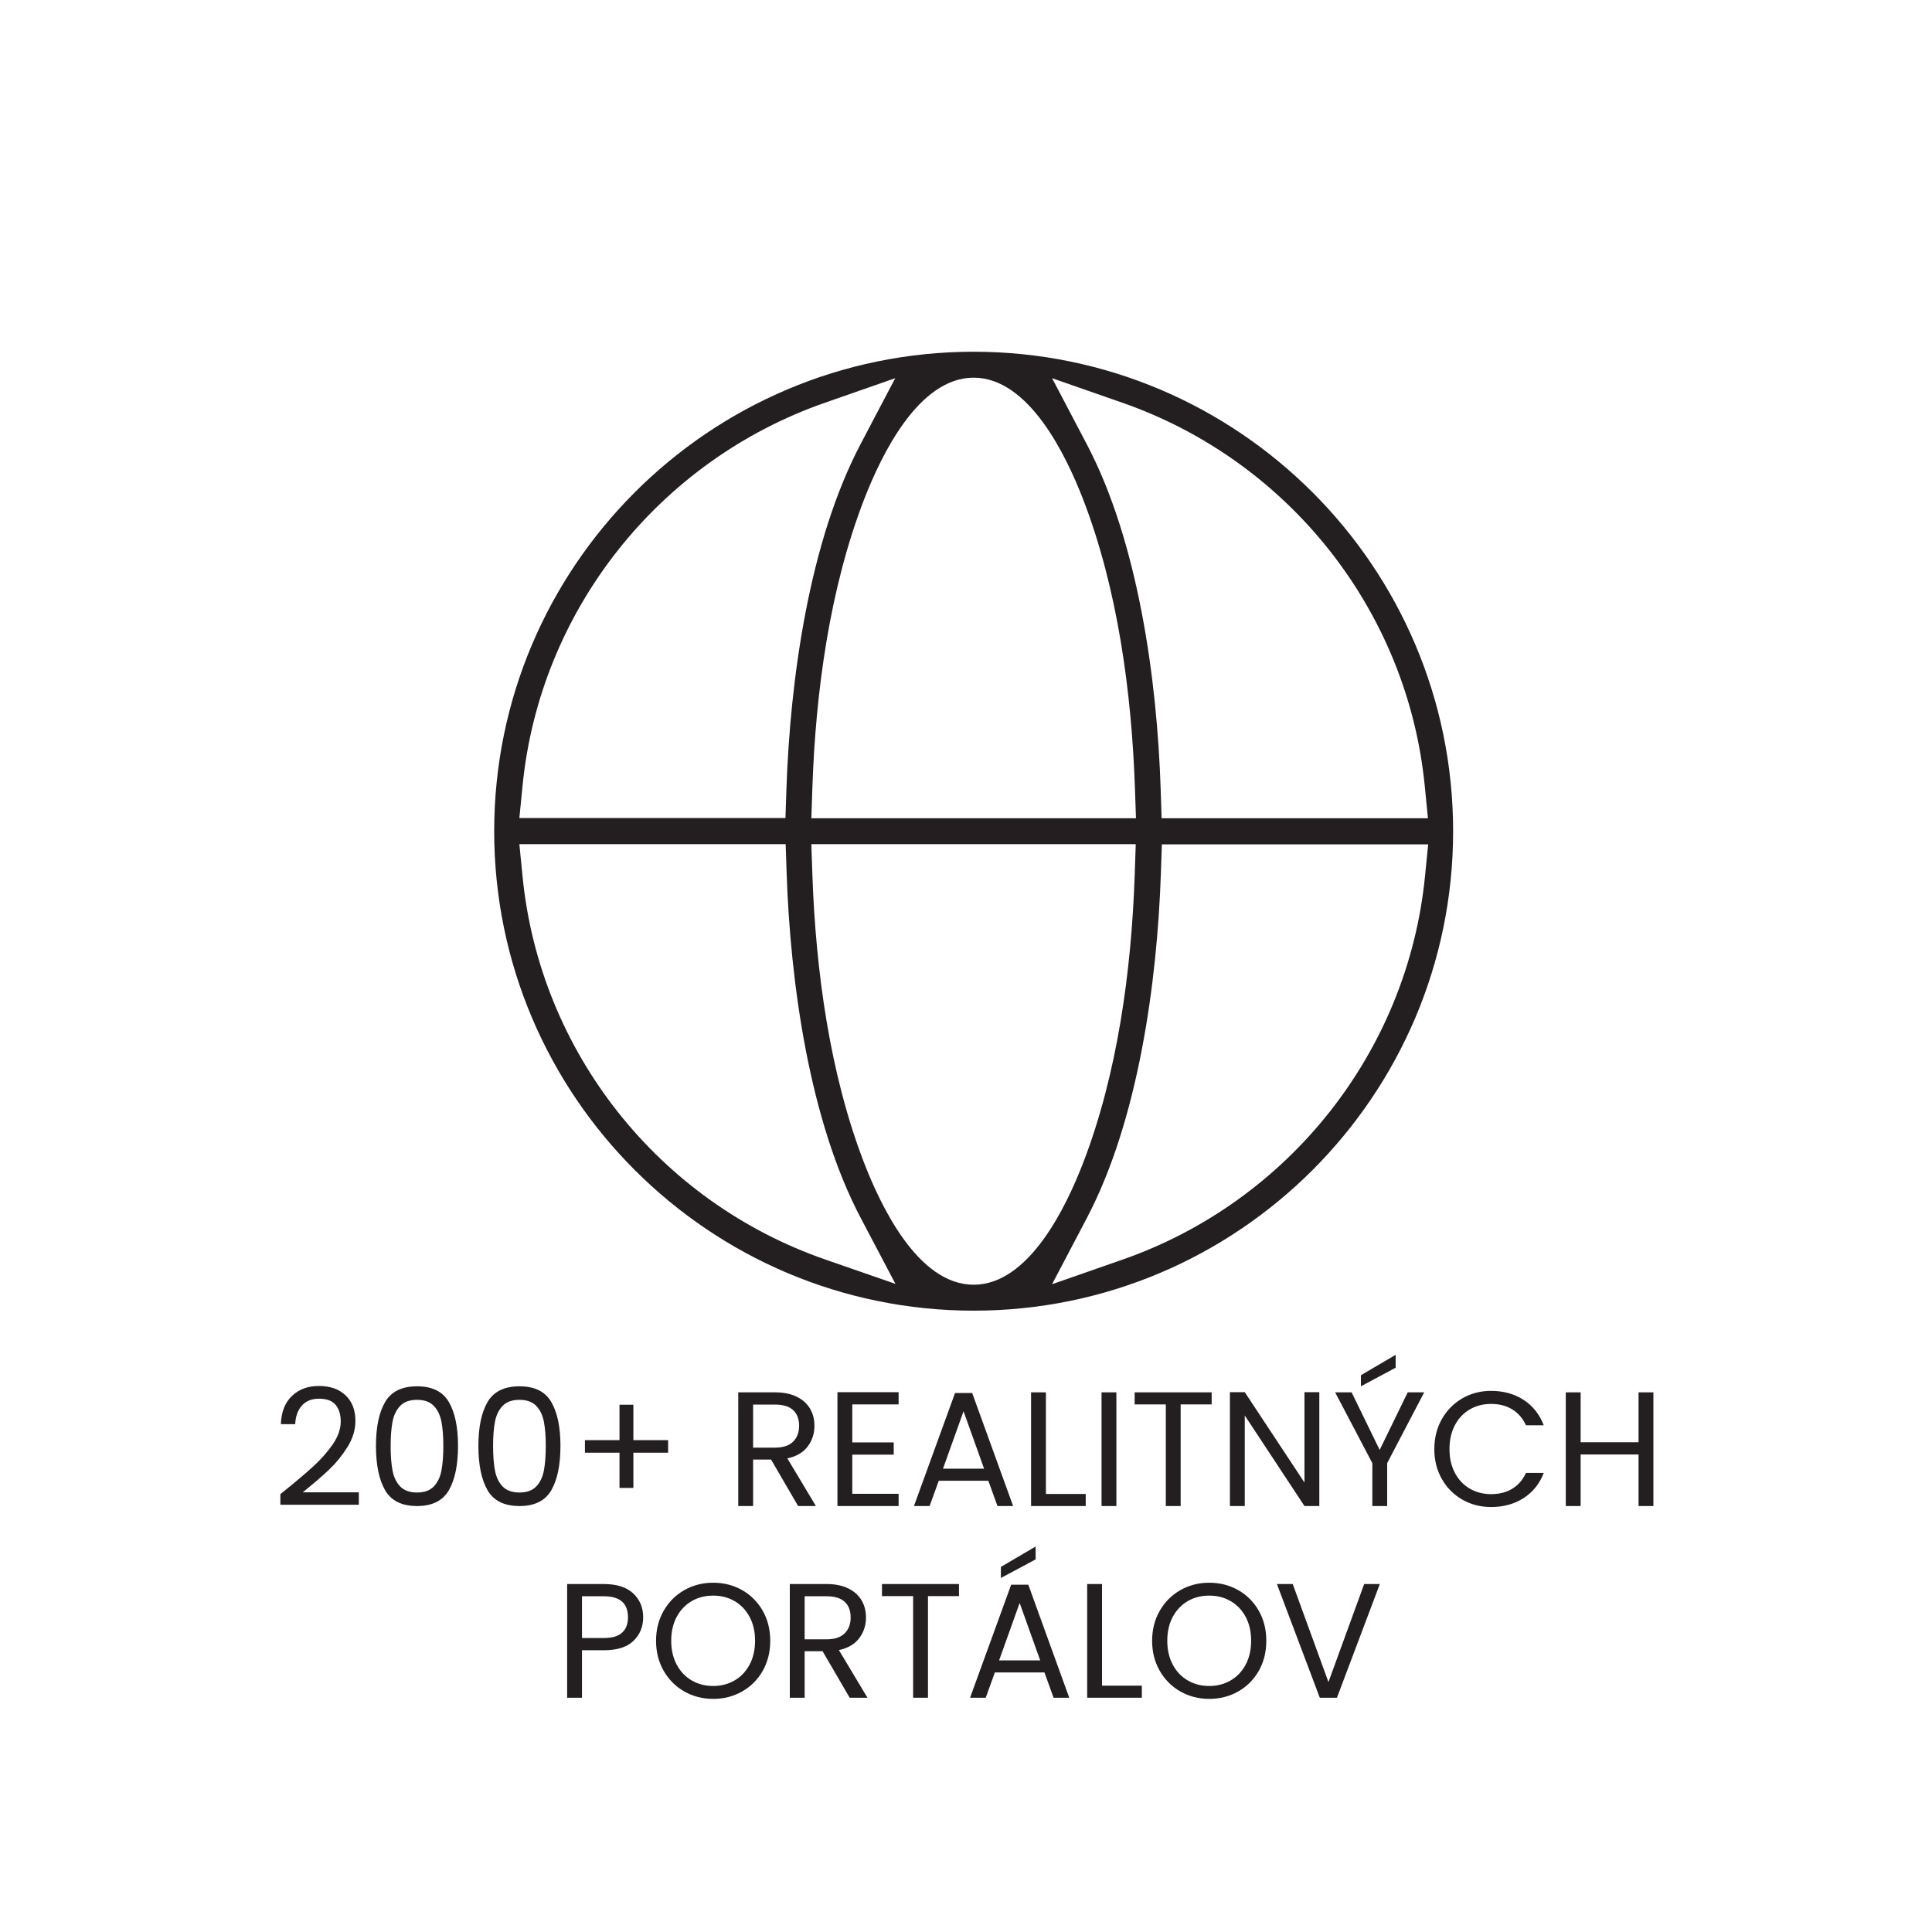 <svg width="379" height="379" viewBox="0 0 379 379" fill="none" xmlns="http://www.w3.org/2000/svg">
<path fill-rule="evenodd" clip-rule="evenodd" d="M191.001 69C242.863 69 285.058 111.194 285.058 163.057C285.058 214.919 242.863 257.113 191.001 257.113C139.139 257.113 96.945 214.919 96.945 163.057C96.945 111.195 139.139 69 191.001 69ZM206.384 74.189L213.194 87.144C223.297 106.362 227.001 133.39 227.692 154.929L227.871 160.513H280.118L279.494 154.179C276.105 119.779 252.803 90.398 220.201 79.014L206.384 74.189ZM222.799 165.6H159.157L159.364 171.567C160.01 190.257 162.751 210.636 169.522 228.144C172.847 236.742 180.148 252.025 191.001 252.025C201.857 252.025 209.155 236.726 212.476 228.126C219.237 210.62 221.969 190.248 222.598 171.562L222.799 165.6ZM159.162 160.513H222.845L222.638 154.545C221.992 135.855 219.25 115.477 212.48 97.969C209.155 89.371 201.854 74.088 191.001 74.088C180.147 74.088 172.834 89.384 169.507 97.983C162.733 115.488 159.993 135.861 159.363 154.55L159.162 160.513ZM175.618 74.189L161.801 79.014C129.223 90.39 105.901 119.757 102.509 154.137L101.884 160.471H154.082L154.269 154.897C154.993 133.358 158.705 106.362 168.808 87.144L175.618 74.189ZM101.884 165.6L102.508 171.934C105.898 206.346 129.216 235.725 161.85 247.062L175.662 251.859L168.846 238.924C158.74 219.743 155.032 192.682 154.31 171.175L154.123 165.6H101.884ZM206.384 251.923L220.201 247.099C252.78 235.723 276.102 206.356 279.534 171.983L280.167 165.641H227.92L227.733 171.216C227.01 192.755 223.297 219.751 213.194 238.969L206.384 251.923Z" fill="#231F20"/>
<path d="M55 293.103C57.709 290.927 59.832 289.141 61.368 287.744C62.904 286.346 64.2 284.885 65.256 283.359C66.312 281.834 66.84 280.335 66.84 278.863C66.84 277.477 66.504 276.383 65.832 275.583C65.16 274.783 64.077 274.383 62.584 274.383C61.133 274.383 60.008 274.837 59.208 275.743C58.408 276.65 57.976 277.861 57.912 279.375H55.096C55.181 276.986 55.907 275.141 57.272 273.839C58.638 272.538 60.398 271.887 62.552 271.887C64.749 271.887 66.494 272.495 67.784 273.711C69.075 274.927 69.72 276.602 69.72 278.735C69.72 280.506 69.192 282.229 68.136 283.904C67.08 285.578 65.88 287.05 64.536 288.32C63.192 289.589 61.475 291.066 59.384 292.751H70.392V295.184H55V293.103Z" fill="#231F20"/>
<path d="M73.752 283.631C73.752 279.962 74.35 277.098 75.544 275.039C76.739 272.981 78.829 271.951 81.816 271.951C84.781 271.951 86.862 272.981 88.056 275.039C89.251 277.098 89.848 279.962 89.848 283.631C89.848 287.365 89.251 290.266 88.056 292.335C86.862 294.405 84.781 295.439 81.816 295.439C78.829 295.439 76.739 294.405 75.544 292.335C74.35 290.266 73.752 287.365 73.752 283.631ZM86.968 283.631C86.968 281.775 86.845 280.202 86.6 278.911C86.355 277.621 85.854 276.581 85.096 275.791C84.339 275.002 83.245 274.607 81.816 274.607C80.365 274.607 79.261 275.002 78.504 275.791C77.747 276.581 77.245 277.621 77 278.911C76.755 280.202 76.632 281.775 76.632 283.631C76.632 285.551 76.755 287.162 77 288.464C77.245 289.765 77.747 290.81 78.504 291.599C79.261 292.389 80.365 292.784 81.816 292.784C83.245 292.784 84.339 292.389 85.096 291.599C85.854 290.81 86.355 289.765 86.6 288.464C86.845 287.162 86.968 285.551 86.968 283.631Z" fill="#231F20"/>
<path d="M93.848 283.631C93.848 279.962 94.446 277.098 95.64 275.039C96.835 272.981 98.926 271.951 101.912 271.951C104.878 271.951 106.958 272.981 108.153 275.039C109.347 277.098 109.944 279.962 109.944 283.631C109.944 287.365 109.347 290.266 108.153 292.335C106.958 294.405 104.878 295.439 101.912 295.439C98.926 295.439 96.835 294.405 95.64 292.335C94.446 290.266 93.848 287.365 93.848 283.631ZM107.064 283.631C107.064 281.775 106.942 280.202 106.696 278.911C106.451 277.621 105.95 276.581 105.192 275.791C104.435 275.002 103.342 274.607 101.912 274.607C100.462 274.607 99.358 275.002 98.6 275.791C97.843 276.581 97.342 277.621 97.096 278.911C96.851 280.202 96.728 281.775 96.728 283.631C96.728 285.551 96.851 287.162 97.096 288.464C97.342 289.765 97.843 290.81 98.6 291.599C99.358 292.389 100.462 292.784 101.912 292.784C103.342 292.784 104.435 292.389 105.192 291.599C105.95 290.81 106.451 289.765 106.696 288.464C106.942 287.162 107.064 285.551 107.064 283.631Z" fill="#231F20"/>
<path d="M131.065 284.975H124.249V291.887H121.528V284.975H114.745V282.512H121.528V275.567H124.249V282.512H131.065V284.975Z" fill="#231F20"/>
<path d="M156.569 295.439L151.257 286.319H147.737V295.439H144.825V273.135H152.025C153.71 273.135 155.134 273.423 156.297 273.999C157.46 274.575 158.329 275.354 158.905 276.335C159.481 277.317 159.769 278.437 159.769 279.695C159.769 281.231 159.326 282.586 158.441 283.76C157.556 284.933 156.228 285.711 154.457 286.095L160.057 295.439H156.569ZM147.737 283.983H152.025C153.603 283.983 154.788 283.594 155.577 282.815C156.366 282.037 156.761 280.997 156.761 279.695C156.761 278.373 156.372 277.349 155.593 276.623C154.814 275.898 153.625 275.535 152.025 275.535H147.737V283.983Z" fill="#231F20"/>
<path d="M167.193 275.503V282.959H175.321V285.359H167.193V293.039H176.281V295.439H164.281V273.103H176.281V275.503H167.193Z" fill="#231F20"/>
<path d="M193.881 290.48H184.153L182.361 295.439H179.289L187.353 273.263H190.713L198.745 295.439H195.673L193.881 290.48ZM193.049 288.111L189.017 276.847L184.985 288.111H193.049Z" fill="#231F20"/>
<path d="M205.177 293.072H212.985V295.439H202.265V273.135H205.177V293.072Z" fill="#231F20"/>
<path d="M219.001 273.135V295.439H216.089V273.135H219.001Z" fill="#231F20"/>
<path d="M237.689 273.135V275.503H231.609V295.439H228.697V275.503H222.585V273.135H237.689Z" fill="#231F20"/>
<path d="M258.81 295.439H255.898L244.186 277.679V295.439H241.273V273.103H244.186L255.898 290.831V273.103H258.81V295.439Z" fill="#231F20"/>
<path d="M279.386 273.135L272.121 287.024V295.439H269.21V287.024L261.914 273.135H265.145L270.65 284.432L276.153 273.135H279.386ZM273.785 268.303L266.969 271.951V269.775L273.785 265.775V268.303Z" fill="#231F20"/>
<path d="M281.37 284.271C281.37 282.095 281.86 280.138 282.841 278.399C283.823 276.661 285.162 275.301 286.858 274.319C288.553 273.338 290.436 272.847 292.506 272.847C294.937 272.847 297.06 273.434 298.874 274.607C300.687 275.781 302.01 277.445 302.842 279.599H299.354C298.735 278.255 297.844 277.221 296.682 276.495C295.519 275.77 294.127 275.407 292.506 275.407C290.948 275.407 289.551 275.77 288.313 276.495C287.076 277.221 286.105 278.25 285.402 279.583C284.698 280.917 284.346 282.479 284.346 284.271C284.346 286.042 284.698 287.594 285.402 288.927C286.105 290.261 287.076 291.29 288.313 292.015C289.551 292.741 290.948 293.103 292.506 293.103C294.127 293.103 295.519 292.746 296.682 292.031C297.844 291.317 298.735 290.287 299.354 288.943H302.842C302.01 291.077 300.687 292.725 298.874 293.887C297.06 295.05 294.937 295.631 292.506 295.631C290.436 295.631 288.553 295.146 286.858 294.175C285.162 293.205 283.823 291.855 282.841 290.127C281.86 288.399 281.37 286.447 281.37 284.271Z" fill="#231F20"/>
<path d="M324.346 273.135V295.439H321.434V285.327H310.074V295.439H307.162V273.135H310.074V282.927H321.434V273.135H324.346Z" fill="#231F20"/>
<path d="M126.169 317.267C126.169 319.123 125.534 320.664 124.265 321.891C122.996 323.118 121.06 323.731 118.457 323.731H114.169V333.043H111.257V310.739H118.457C120.974 310.739 122.889 311.347 124.201 312.563C125.513 313.779 126.169 315.347 126.169 317.267ZM118.457 321.331C120.078 321.331 121.273 320.979 122.041 320.275C122.809 319.571 123.193 318.568 123.193 317.267C123.193 314.515 121.614 313.139 118.457 313.139H114.169V321.331H118.457Z" fill="#231F20"/>
<path d="M139.897 333.267C137.828 333.267 135.94 332.782 134.233 331.811C132.526 330.84 131.177 329.486 130.185 327.747C129.193 326.008 128.697 324.051 128.697 321.875C128.697 319.699 129.193 317.742 130.185 316.003C131.177 314.265 132.526 312.91 134.233 311.939C135.94 310.968 137.828 310.483 139.897 310.483C141.988 310.483 143.886 310.968 145.593 311.939C147.3 312.91 148.644 314.259 149.625 315.987C150.606 317.715 151.097 319.678 151.097 321.875C151.097 324.072 150.606 326.035 149.625 327.763C148.644 329.491 147.3 330.84 145.593 331.811C143.886 332.782 141.988 333.267 139.897 333.267ZM139.897 330.739C141.455 330.739 142.857 330.376 144.105 329.651C145.353 328.926 146.334 327.891 147.049 326.547C147.764 325.203 148.121 323.646 148.121 321.875C148.121 320.083 147.764 318.52 147.049 317.187C146.334 315.854 145.358 314.824 144.121 314.099C142.884 313.374 141.476 313.011 139.897 313.011C138.318 313.011 136.91 313.374 135.673 314.099C134.436 314.824 133.46 315.854 132.745 317.187C132.03 318.52 131.673 320.083 131.673 321.875C131.673 323.646 132.03 325.203 132.745 326.547C133.46 327.891 134.441 328.926 135.689 329.651C136.937 330.376 138.34 330.739 139.897 330.739Z" fill="#231F20"/>
<path d="M166.681 333.043L161.369 323.923H157.849V333.043H154.937V310.739H162.137C163.823 310.739 165.246 311.027 166.409 311.603C167.572 312.179 168.441 312.958 169.017 313.939C169.593 314.92 169.881 316.041 169.881 317.299C169.881 318.835 169.439 320.19 168.553 321.363C167.668 322.536 166.34 323.315 164.569 323.699L170.169 333.043H166.681ZM157.849 321.587H162.137C163.716 321.587 164.9 321.198 165.689 320.419C166.478 319.641 166.873 318.6 166.873 317.299C166.873 315.976 166.484 314.952 165.705 314.227C164.927 313.502 163.737 313.139 162.137 313.139H157.849V321.587Z" fill="#231F20"/>
<path d="M188.121 310.739V313.107H182.041V333.043H179.129V313.107H173.017V310.739H188.121Z" fill="#231F20"/>
<path d="M204.889 328.083H195.161L193.369 333.043H190.297L198.361 310.867H201.721L209.753 333.043H206.681L204.889 328.083ZM204.057 325.715L200.025 314.451L195.993 325.715H204.057ZM203.161 305.907L196.345 309.555V307.379L203.161 303.379V305.907Z" fill="#231F20"/>
<path d="M216.185 330.675H223.994V333.043H213.273V310.739H216.185V330.675Z" fill="#231F20"/>
<path d="M237.21 333.267C235.14 333.267 233.253 332.782 231.546 331.811C229.839 330.84 228.49 329.486 227.498 327.747C226.506 326.008 226.01 324.051 226.01 321.875C226.01 319.699 226.506 317.742 227.498 316.003C228.49 314.265 229.839 312.91 231.546 311.939C233.253 310.968 235.14 310.483 237.21 310.483C239.301 310.483 241.199 310.968 242.906 311.939C244.612 312.91 245.956 314.259 246.938 315.987C247.919 317.715 248.41 319.678 248.41 321.875C248.41 324.072 247.919 326.035 246.938 327.763C245.956 329.491 244.612 330.84 242.906 331.811C241.199 332.782 239.301 333.267 237.21 333.267ZM237.21 330.739C238.767 330.739 240.17 330.376 241.418 329.651C242.666 328.926 243.647 327.891 244.362 326.547C245.076 325.203 245.434 323.646 245.434 321.875C245.434 320.083 245.076 318.52 244.362 317.187C243.647 315.854 242.671 314.824 241.434 314.099C240.196 313.374 238.788 313.011 237.21 313.011C235.631 313.011 234.223 313.374 232.986 314.099C231.748 314.824 230.772 315.854 230.058 317.187C229.343 318.52 228.986 320.083 228.986 321.875C228.986 323.646 229.343 325.203 230.058 326.547C230.772 327.891 231.754 328.926 233.002 329.651C234.25 330.376 235.653 330.739 237.21 330.739Z" fill="#231F20"/>
<path d="M270.682 310.739L262.266 333.043H258.906L250.49 310.739H253.594L260.602 329.971L267.61 310.739H270.682Z" fill="#231F20"/>
</svg>
